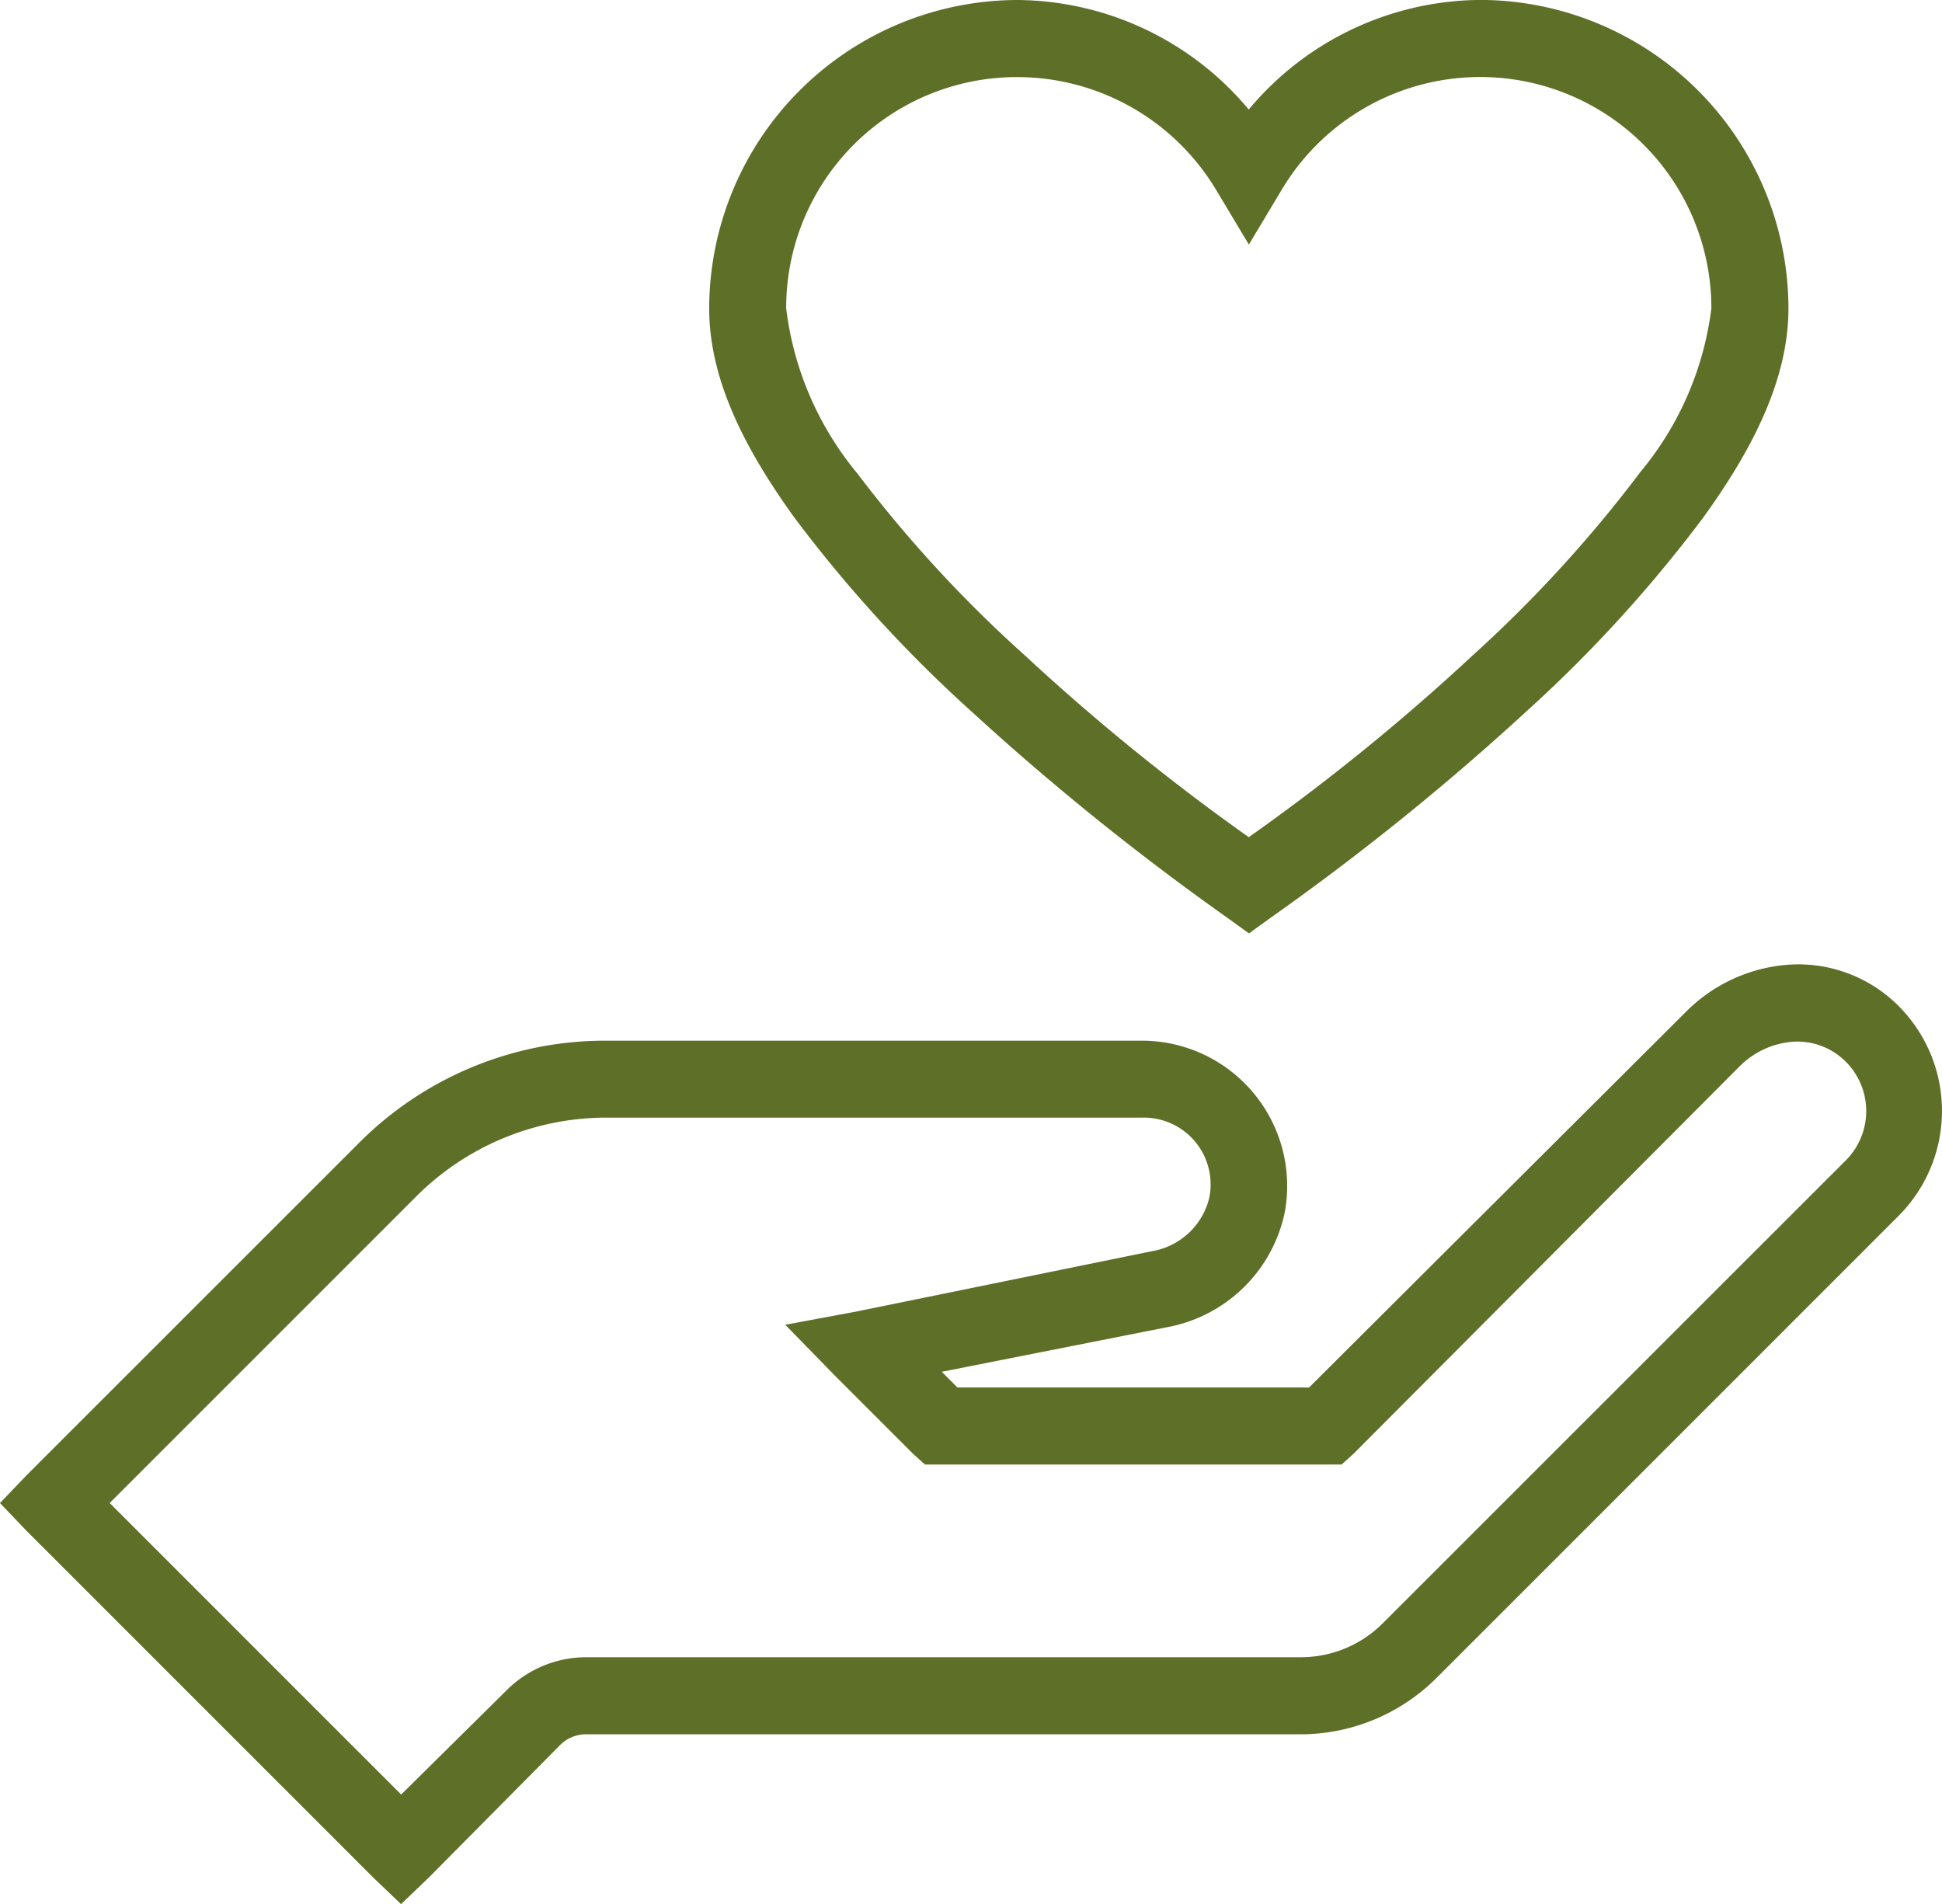 <svg xmlns="http://www.w3.org/2000/svg" width="57.291" height="56.172" viewBox="0 0 57.291 56.172"><defs><style>.a{fill:#5e6f27;}</style></defs><path class="a" d="M29.616,1a9.113,9.113,0,0,0-9.1,9.1c0,2.11,1.066,4.166,2.523,6.182A40.054,40.054,0,0,0,28.266,22,76.982,76.982,0,0,0,35.8,28.073l.64.462.64-.462A75.592,75.592,0,0,0,44.609,22a40.294,40.294,0,0,0,5.223-5.72c1.457-2.012,2.523-4.081,2.523-6.182a9.113,9.113,0,0,0-9.1-9.1,8.972,8.972,0,0,0-6.822,3.233A8.972,8.972,0,0,0,29.616,1Zm0,2.274a6.844,6.844,0,0,1,5.862,3.34l.959,1.6.959-1.6A6.819,6.819,0,0,1,50.081,10.1a9.363,9.363,0,0,1-2.1,4.832,38.624,38.624,0,0,1-4.939,5.4,63.462,63.462,0,0,1-6.608,5.365,64.815,64.815,0,0,1-6.608-5.365,38.17,38.17,0,0,1-4.939-5.365,9.4,9.4,0,0,1-2.1-4.868A6.806,6.806,0,0,1,29.616,3.274ZM52.355,29.459a4.745,4.745,0,0,0-3.02,1.386L38.214,41.93H27.839l-.462-.462,6.644-1.315A4.35,4.35,0,0,0,37.5,36.742,4.288,4.288,0,0,0,33.311,31.7H17.465a10.251,10.251,0,0,0-7.248,2.984L.375,44.523l-.782.817.782.817L10.608,56.39l.817.782.817-.782,3.873-3.908a1.073,1.073,0,0,1,.782-.32H37.965a5.682,5.682,0,0,0,4.015-1.67L55.623,36.849a4.383,4.383,0,0,0-.178-6.324A4.177,4.177,0,0,0,52.355,29.459Zm.107,2.274a2.011,2.011,0,0,1,1.492.5,2.059,2.059,0,0,1,.071,3.02L40.381,48.893a3.415,3.415,0,0,1-2.416.995H16.9a3.332,3.332,0,0,0-2.38.995l-3.091,3.056-8.6-8.6,9.024-9.024a7.942,7.942,0,0,1,5.614-2.345H33.311a1.97,1.97,0,0,1,1.954,2.381,2.1,2.1,0,0,1-1.705,1.563l-8.7,1.776-2.1.391,1.492,1.528,2.274,2.274.355.32H39.173l.355-.32,11.4-11.44A2.483,2.483,0,0,1,52.461,31.733Z" transform="translate(0.406 -1)"/></svg>